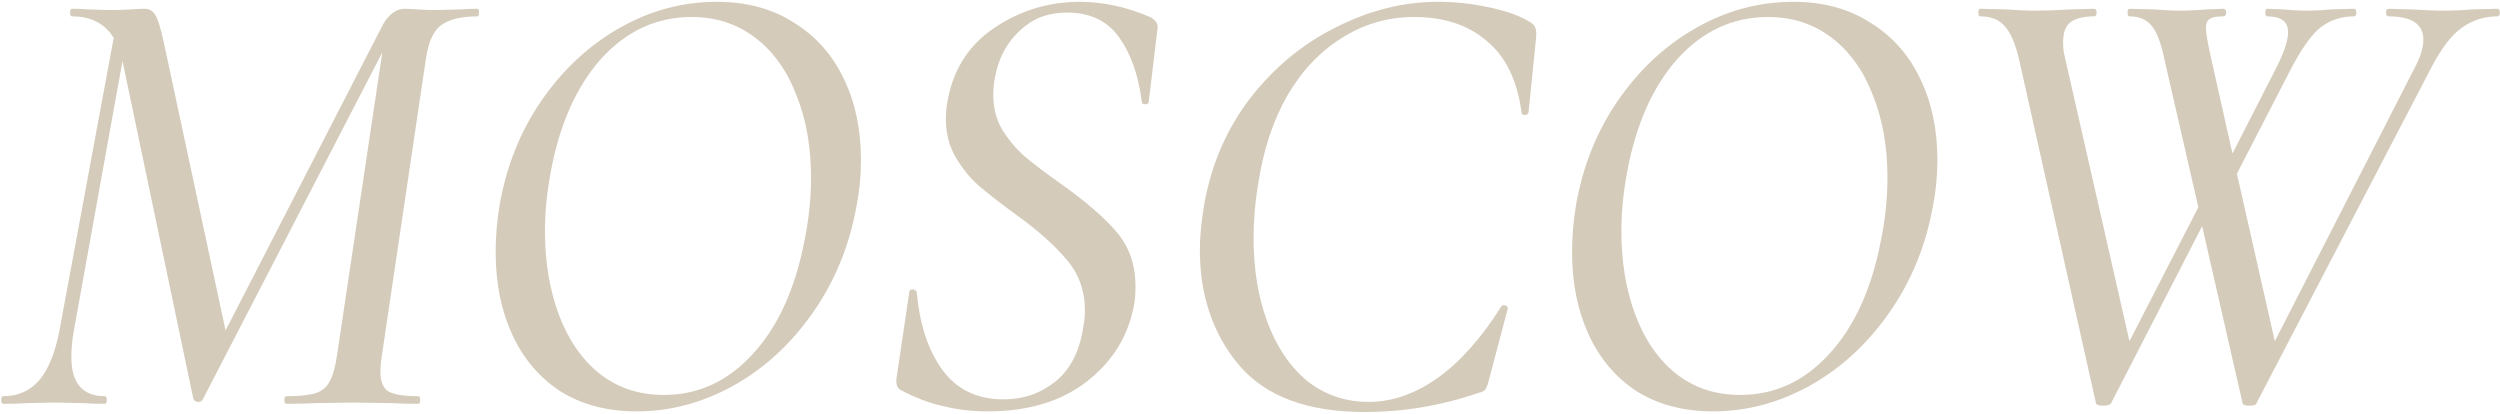 <?xml version="1.0" encoding="UTF-8"?> <svg xmlns="http://www.w3.org/2000/svg" width="712" height="118" viewBox="0 0 712 118" fill="none"> <path d="M136.06 2.5C136.3 2.5 136.42 2.86 136.42 3.58C136.42 4.3 136.3 4.66 136.06 4.66C131.38 4.66 127.9 5.5 125.62 7.18C123.46 8.74 122.02 11.92 121.3 16.72L108.88 100.42C108.52 102.58 108.34 104.38 108.34 105.82C108.34 108.58 109.06 110.44 110.5 111.4C112.06 112.36 114.94 112.84 119.14 112.84C119.5 112.84 119.68 113.2 119.68 113.92C119.68 114.64 119.5 115 119.14 115C116.02 115 113.56 114.94 111.76 114.82L100.42 114.64L89.44 114.82C87.52 114.94 84.88 115 81.52 115C81.16 115 80.98 114.64 80.98 113.92C80.98 113.2 81.16 112.84 81.52 112.84C85.36 112.84 88.18 112.54 89.98 111.94C91.78 111.34 93.1 110.2 93.94 108.52C94.9 106.72 95.62 104.02 96.1 100.42L108.88 14.92L57.76 113.74C57.52 114.22 57.1 114.46 56.5 114.46C55.78 114.46 55.3 114.16 55.06 113.56L34.9 17.44V17.26L21.04 94.12C20.56 96.64 20.32 99.16 20.32 101.68C20.32 109.12 23.5 112.84 29.86 112.84C30.22 112.84 30.4 113.2 30.4 113.92C30.4 114.64 30.22 115 29.86 115C27.34 115 25.42 114.94 24.1 114.82L15.28 114.64L7.36 114.82C5.92 114.94 3.76 115 0.88 115C0.52 115 0.34 114.64 0.34 113.92C0.34 113.2 0.52 112.84 0.88 112.84C5.08 112.84 8.5 111.34 11.14 108.34C13.78 105.22 15.7 100.54 16.9 94.3L32.38 10.78C29.86 6.7 25.9 4.66 20.5 4.66C20.14 4.66 19.96 4.3 19.96 3.58C19.96 2.86 20.14 2.5 20.5 2.5C22.42 2.5 23.98 2.56 25.18 2.68L30.94 2.86C33.46 2.86 35.56 2.8 37.24 2.68C38.92 2.56 40.24 2.5 41.2 2.5C42.52 2.5 43.54 3.1 44.26 4.3C44.98 5.5 45.76 8.02 46.6 11.86L64.24 94.12L109.06 7C109.78 5.68 110.68 4.6 111.76 3.76C112.84 2.92 113.98 2.5 115.18 2.5C116.02 2.5 117.22 2.56 118.78 2.68C120.34 2.8 122.14 2.86 124.18 2.86L131.2 2.68C132.28 2.56 133.9 2.5 136.06 2.5ZM181.303 117.16C172.903 117.16 165.643 115.24 159.523 111.4C153.523 107.44 148.963 102.04 145.843 95.2C142.723 88.36 141.163 80.56 141.163 71.8C141.163 67.48 141.523 63.1 142.243 58.66C144.163 47.5 148.123 37.54 154.123 28.78C160.243 19.9 167.623 13 176.263 8.08C185.023 3.04 194.323 0.52 204.163 0.52C212.683 0.52 220.003 2.5 226.123 6.46C232.363 10.3 237.103 15.64 240.343 22.48C243.583 29.2 245.203 36.88 245.203 45.52C245.203 50.08 244.783 54.46 243.943 58.66C241.903 70.06 237.703 80.26 231.343 89.26C225.103 98.14 217.543 105.04 208.663 109.96C199.903 114.76 190.783 117.16 181.303 117.16ZM189.043 112.48C198.883 112.48 207.343 108.58 214.423 100.78C221.623 92.98 226.543 82.12 229.183 68.2C230.383 62.32 230.983 56.44 230.983 50.56C230.983 41.8 229.603 34 226.843 27.16C224.203 20.2 220.303 14.74 215.143 10.78C209.983 6.82 203.923 4.84 196.963 4.84C187.003 4.84 178.423 8.8 171.223 16.72C164.143 24.64 159.343 35.44 156.823 49.12C155.743 54.88 155.203 60.46 155.203 65.86C155.203 74.62 156.523 82.54 159.163 89.62C161.803 96.7 165.643 102.28 170.683 106.36C175.843 110.44 181.963 112.48 189.043 112.48ZM281.265 117.16C276.945 117.16 272.805 116.68 268.845 115.72C264.885 114.88 260.745 113.32 256.425 111.04C255.465 110.44 255.105 109.3 255.345 107.62L258.945 83.32C258.945 82.72 259.245 82.42 259.845 82.42C260.565 82.42 260.985 82.72 261.105 83.32C261.945 92.56 264.405 99.94 268.485 105.46C272.565 110.98 278.325 113.74 285.765 113.74C291.405 113.74 296.325 112.06 300.525 108.7C304.725 105.34 307.365 100.3 308.445 93.58C308.805 91.78 308.985 90.1 308.985 88.54C308.985 82.78 307.245 77.92 303.765 73.96C300.405 69.88 295.545 65.56 289.185 61C284.745 57.76 281.205 55 278.565 52.72C276.045 50.44 273.885 47.74 272.085 44.62C270.285 41.5 269.385 37.9 269.385 33.82C269.385 32.02 269.565 30.22 269.925 28.42C271.605 19.54 276.045 12.7 283.245 7.9C290.565 2.98 298.665 0.52 307.545 0.52C314.145 0.52 320.805 1.96 327.525 4.84C329.085 5.68 329.805 6.7 329.685 7.9L327.165 28.96C327.165 29.44 326.805 29.68 326.085 29.68C325.485 29.68 325.185 29.44 325.185 28.96C324.225 21.4 322.065 15.28 318.705 10.6C315.345 5.92 310.425 3.58 303.945 3.58C299.145 3.58 295.185 4.84 292.065 7.36C288.945 9.76 286.605 12.76 285.045 16.36C283.605 19.96 282.885 23.5 282.885 26.98C282.885 30.7 283.725 34 285.405 36.88C287.205 39.76 289.305 42.28 291.705 44.44C294.105 46.48 297.585 49.12 302.145 52.36C309.105 57.28 314.385 61.84 317.985 66.04C321.585 70.24 323.385 75.4 323.385 81.52C323.385 83.68 323.265 85.36 323.025 86.56C321.465 95.44 317.025 102.76 309.705 108.52C302.385 114.28 292.905 117.16 281.265 117.16ZM388.697 117.34C372.497 117.34 360.617 112.96 353.057 104.2C345.497 95.32 341.717 84.28 341.717 71.08C341.717 67.48 342.137 63.16 342.977 58.12C345.017 46.72 349.397 36.64 356.117 27.88C362.957 19.12 371.117 12.4 380.597 7.72C390.077 2.92 399.737 0.52 409.577 0.52C414.497 0.52 419.417 1.06 424.337 2.14C429.377 3.22 433.277 4.66 436.037 6.46C436.757 6.94 437.177 7.48 437.297 8.08C437.537 8.56 437.597 9.46 437.477 10.78L435.317 32.02C435.197 32.5 434.837 32.74 434.237 32.74C433.637 32.74 433.337 32.5 433.337 32.02C432.137 22.9 428.837 16.12 423.437 11.68C418.157 7.12 411.257 4.84 402.737 4.84C395.297 4.84 388.457 6.82 382.217 10.78C375.977 14.62 370.757 20.14 366.557 27.34C362.477 34.54 359.717 43 358.277 52.72C357.437 57.64 357.017 62.68 357.017 67.84C357.017 76.72 358.337 84.7 360.977 91.78C363.617 98.86 367.397 104.44 372.317 108.52C377.357 112.48 383.177 114.46 389.777 114.46C396.377 114.46 402.857 112.24 409.217 107.8C415.697 103.24 421.817 96.4 427.577 87.28C427.817 87.04 428.057 86.92 428.297 86.92C428.657 86.92 428.957 87.04 429.197 87.28C429.437 87.52 429.497 87.76 429.377 88L424.157 107.8C423.797 109.24 423.437 110.26 423.077 110.86C422.717 111.34 421.997 111.7 420.917 111.94C410.477 115.54 399.737 117.34 388.697 117.34ZM487.866 117.16C479.466 117.16 472.206 115.24 466.086 111.4C460.086 107.44 455.526 102.04 452.406 95.2C449.286 88.36 447.726 80.56 447.726 71.8C447.726 67.48 448.086 63.1 448.806 58.66C450.726 47.5 454.686 37.54 460.686 28.78C466.806 19.9 474.186 13 482.826 8.08C491.586 3.04 500.886 0.52 510.726 0.52C519.246 0.52 526.566 2.5 532.686 6.46C538.926 10.3 543.666 15.64 546.906 22.48C550.146 29.2 551.766 36.88 551.766 45.52C551.766 50.08 551.346 54.46 550.506 58.66C548.466 70.06 544.266 80.26 537.906 89.26C531.666 98.14 524.106 105.04 515.226 109.96C506.466 114.76 497.346 117.16 487.866 117.16ZM495.606 112.48C505.446 112.48 513.906 108.58 520.986 100.78C528.186 92.98 533.106 82.12 535.746 68.2C536.946 62.32 537.546 56.44 537.546 50.56C537.546 41.8 536.166 34 533.406 27.16C530.766 20.2 526.866 14.74 521.706 10.78C516.546 6.82 510.486 4.84 503.526 4.84C493.566 4.84 484.986 8.8 477.786 16.72C470.706 24.64 465.906 35.44 463.386 49.12C462.306 54.88 461.766 60.46 461.766 65.86C461.766 74.62 463.086 82.54 465.726 89.62C468.366 96.7 472.206 102.28 477.246 106.36C482.406 110.44 488.526 112.48 495.606 112.48ZM711.229 2.5C711.709 2.5 711.949 2.86 711.949 3.58C711.949 4.3 711.709 4.66 711.229 4.66C707.509 4.66 704.149 5.74 701.149 7.9C698.149 9.94 695.089 14.02 691.969 20.14L642.649 114.82C642.529 115.3 641.869 115.54 640.669 115.54C639.469 115.54 638.809 115.3 638.689 114.82L627.169 64.42L601.249 114.82C600.889 115.3 600.169 115.54 599.089 115.54C597.769 115.54 597.049 115.3 596.929 114.82L575.149 17.44C574.069 12.64 572.689 9.34 571.009 7.54C569.449 5.62 567.109 4.66 563.989 4.66C563.629 4.66 563.449 4.3 563.449 3.58C563.449 2.86 563.629 2.5 563.989 2.5L571.369 2.68C574.729 2.92 577.249 3.04 578.929 3.04C582.169 3.04 585.829 2.92 589.909 2.68L596.389 2.5C596.869 2.5 597.109 2.86 597.109 3.58C597.109 4.3 596.869 4.66 596.389 4.66C593.509 4.66 591.289 5.2 589.729 6.28C588.289 7.36 587.569 9.28 587.569 12.04C587.569 13.48 587.689 14.68 587.929 15.64L606.469 97.18L626.089 59.02L616.549 17.44C615.589 12.64 614.389 9.34 612.949 7.54C611.509 5.62 609.349 4.66 606.469 4.66C606.109 4.66 605.929 4.3 605.929 3.58C605.929 2.86 606.109 2.5 606.469 2.5L613.309 2.68C616.669 2.92 619.069 3.04 620.509 3.04C623.029 3.04 625.729 2.92 628.609 2.68L633.109 2.5C633.709 2.5 634.009 2.86 634.009 3.58C634.009 4.3 633.709 4.66 633.109 4.66C631.309 4.66 630.049 4.9 629.329 5.38C628.609 5.86 628.249 6.76 628.249 8.08C628.249 9.16 628.669 11.68 629.509 15.64L635.809 43.72L648.229 19.42C650.509 14.98 651.649 11.56 651.649 9.16C651.649 6.16 649.669 4.66 645.709 4.66C645.349 4.66 645.169 4.3 645.169 3.58C645.169 2.86 645.349 2.5 645.709 2.5L650.209 2.68C652.609 2.92 654.889 3.04 657.049 3.04C659.089 3.04 661.429 2.92 664.069 2.68L670.369 2.5C670.849 2.5 671.089 2.86 671.089 3.58C671.089 4.3 670.849 4.66 670.369 4.66C666.889 4.66 663.769 5.68 661.009 7.72C658.369 9.76 655.429 13.9 652.189 20.14L637.069 49.48L647.869 97.18L687.649 19.42C689.329 16.3 690.169 13.6 690.169 11.32C690.169 6.88 686.869 4.66 680.269 4.66C679.789 4.66 679.549 4.3 679.549 3.58C679.549 2.86 679.789 2.5 680.269 2.5L686.749 2.68C690.349 2.92 693.649 3.04 696.649 3.04C698.809 3.04 701.329 2.92 704.209 2.68L711.229 2.5Z" fill="#D4CBBA"></path> </svg> 